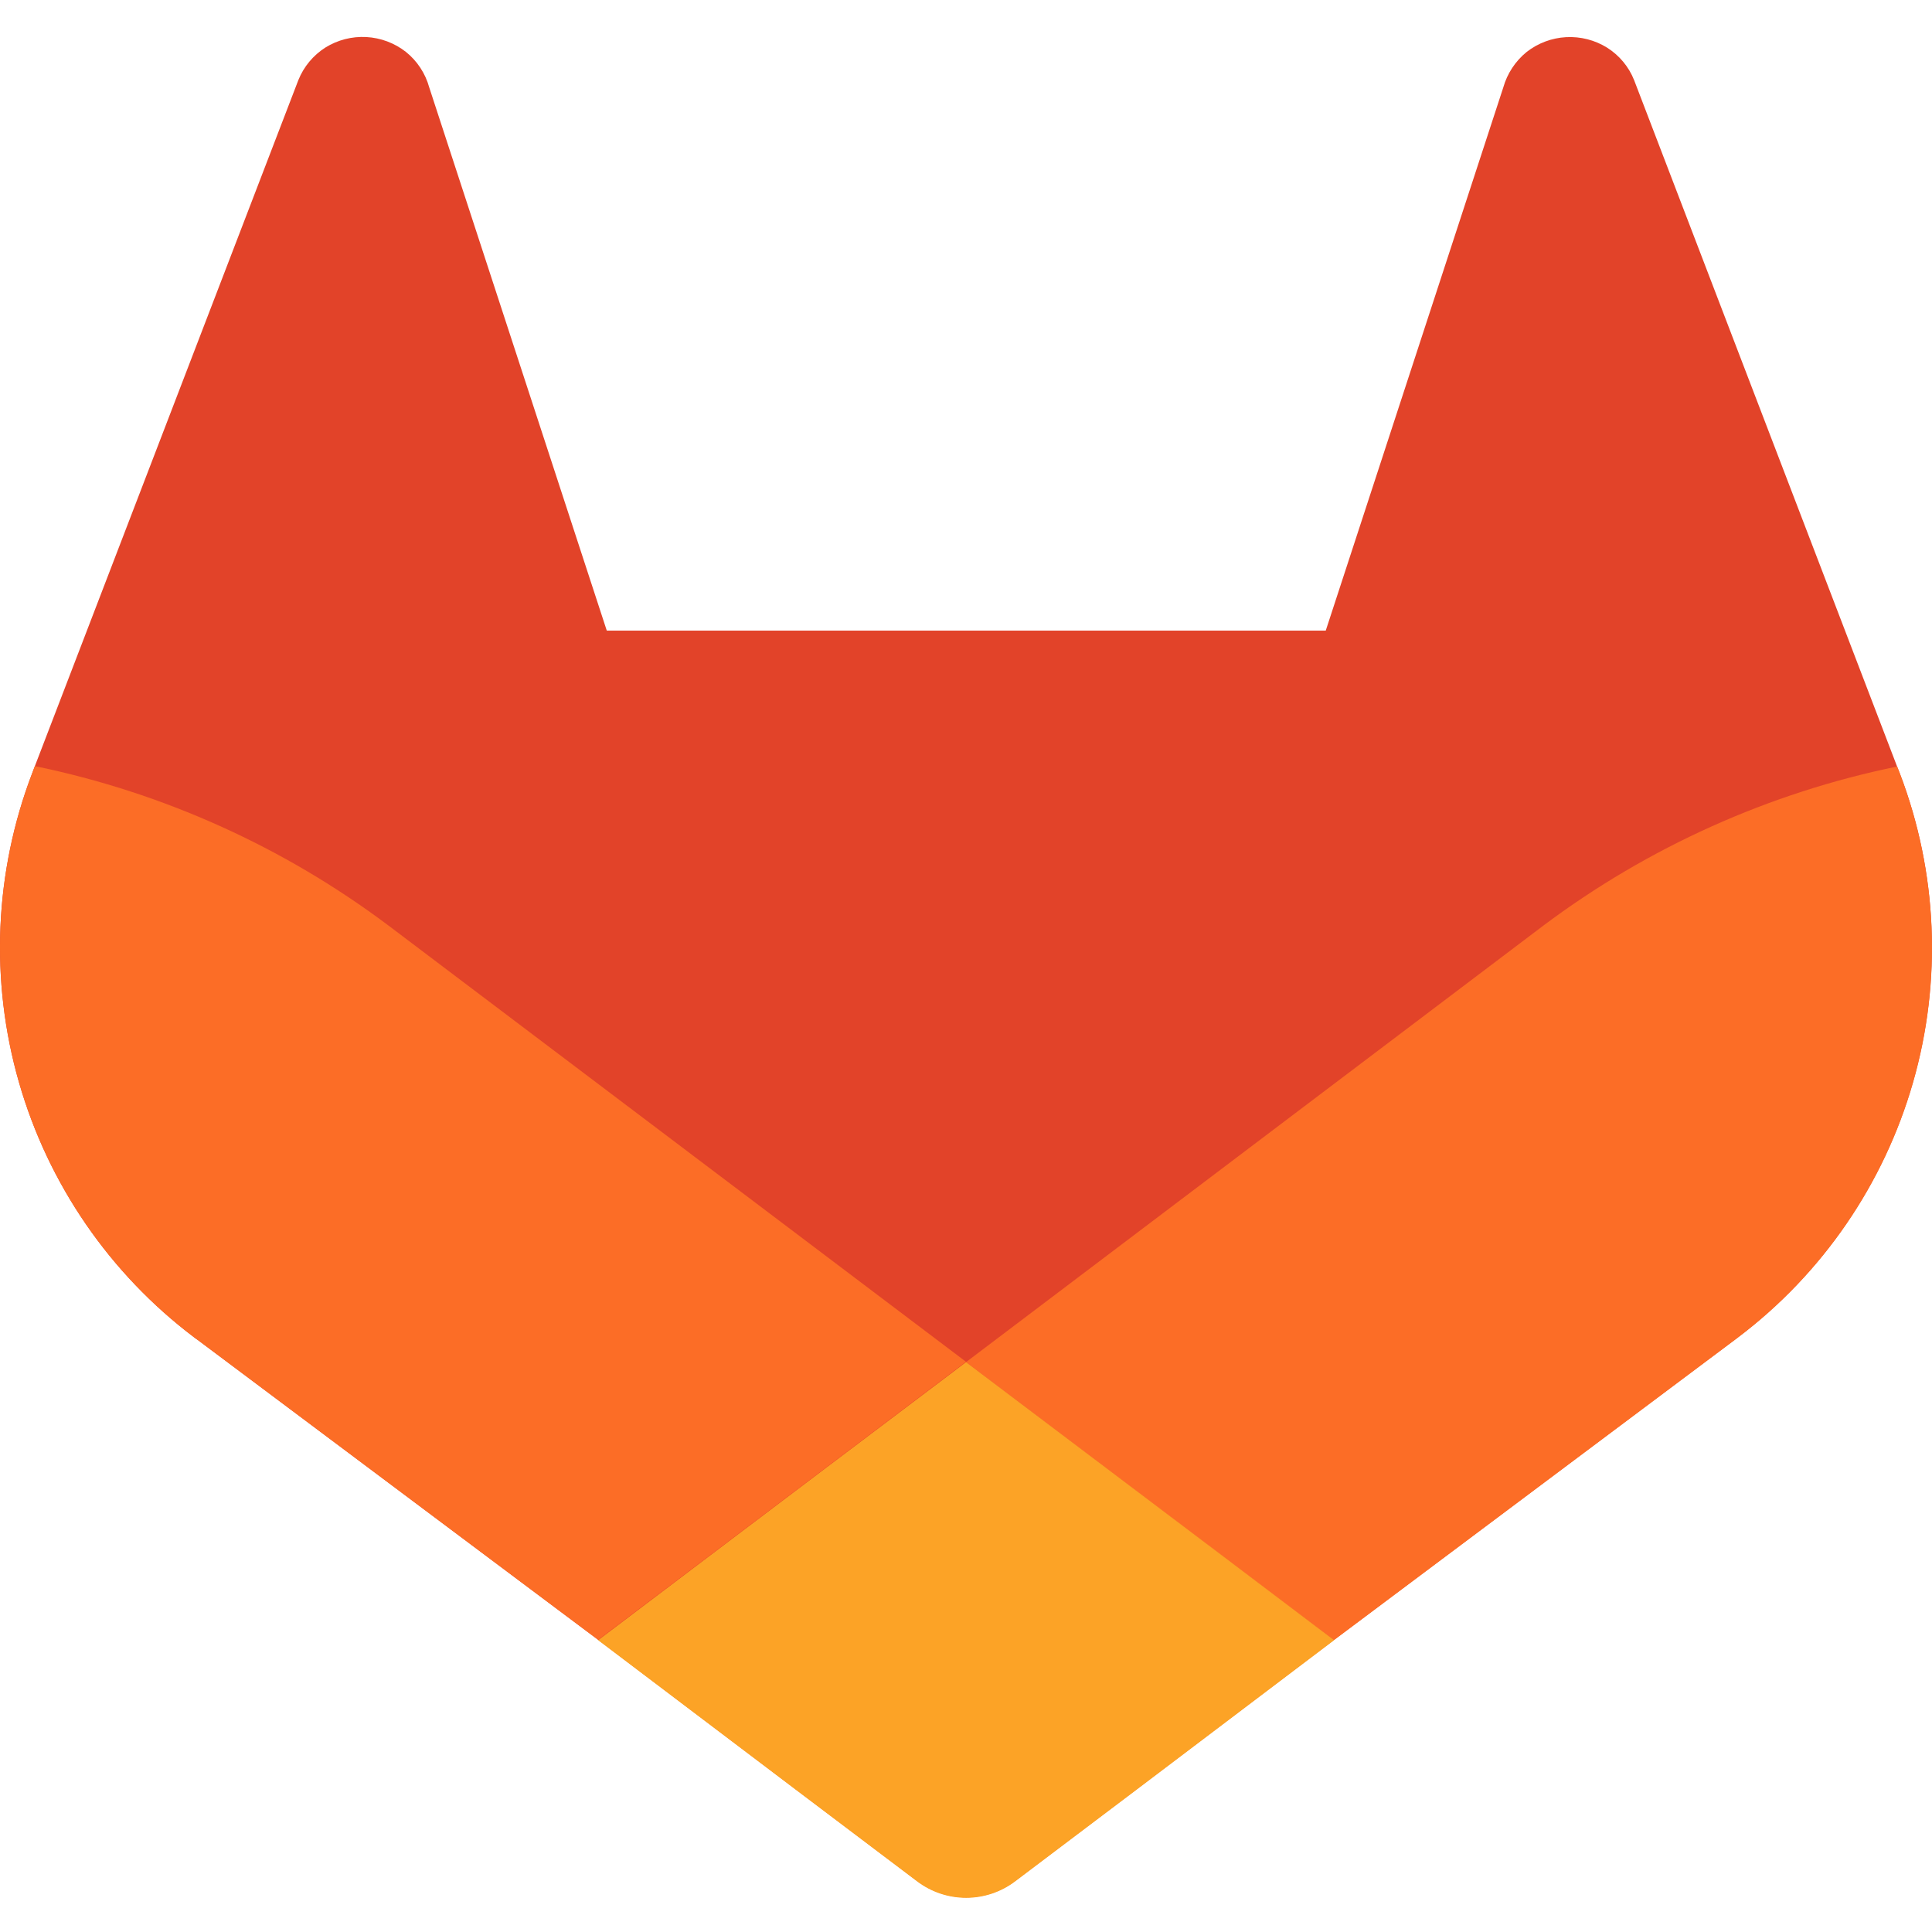 <svg xmlns="http://www.w3.org/2000/svg" width="48" height="48" viewBox="0 0 48 48" fill="none">
  <path d="M47.201 19.216L47.133 19.044L40.6 1.993C40.468 1.659 40.232 1.376 39.928 1.184C39.624 0.995 39.269 0.904 38.911 0.923C38.554 0.942 38.211 1.071 37.929 1.291C37.65 1.518 37.447 1.825 37.349 2.171L32.938 15.667H15.075L10.664 2.171C10.568 1.823 10.365 1.514 10.084 1.289C9.802 1.068 9.459 0.94 9.101 0.92C8.743 0.901 8.389 0.992 8.084 1.181C7.781 1.374 7.546 1.657 7.412 1.991L0.866 19.034L0.801 19.206C-0.139 21.663 -0.255 24.36 0.471 26.889C1.197 29.418 2.725 31.642 4.825 33.227L4.848 33.245L4.908 33.287L14.86 40.74L19.784 44.467L22.783 46.731C23.134 46.997 23.562 47.141 24.003 47.141C24.443 47.141 24.871 46.997 25.222 46.731L28.221 44.467L33.145 40.74L43.157 33.242L43.182 33.222C45.278 31.637 46.803 29.415 47.527 26.889C48.252 24.364 48.138 21.671 47.201 19.216Z" fill="#E24329"/>
  <path d="M47.201 19.216L47.134 19.044C43.95 19.697 40.95 21.046 38.349 22.993L24 33.842C28.886 37.539 33.14 40.75 33.14 40.75L43.152 33.252L43.177 33.233C45.276 31.648 46.803 29.424 47.529 26.896C48.255 24.368 48.139 21.673 47.201 19.216Z" fill="#FC6D26"/>
  <path d="M14.861 40.75L19.785 44.476L22.784 46.741C23.135 47.007 23.563 47.151 24.004 47.151C24.444 47.151 24.873 47.007 25.223 46.741L28.223 44.476L33.146 40.75C33.146 40.75 28.887 37.528 24.001 33.842C19.115 37.528 14.861 40.75 14.861 40.75Z" fill="#FCA326"/>
  <path d="M9.649 22.993C7.049 21.042 4.05 19.69 0.866 19.034L0.801 19.207C-0.139 21.664 -0.255 24.36 0.471 26.89C1.197 29.419 2.725 31.643 4.825 33.228L4.848 33.245L4.908 33.288L14.86 40.741C14.86 40.741 19.109 37.529 24 33.833L9.649 22.993Z" fill="#FC6D26"/>
</svg>